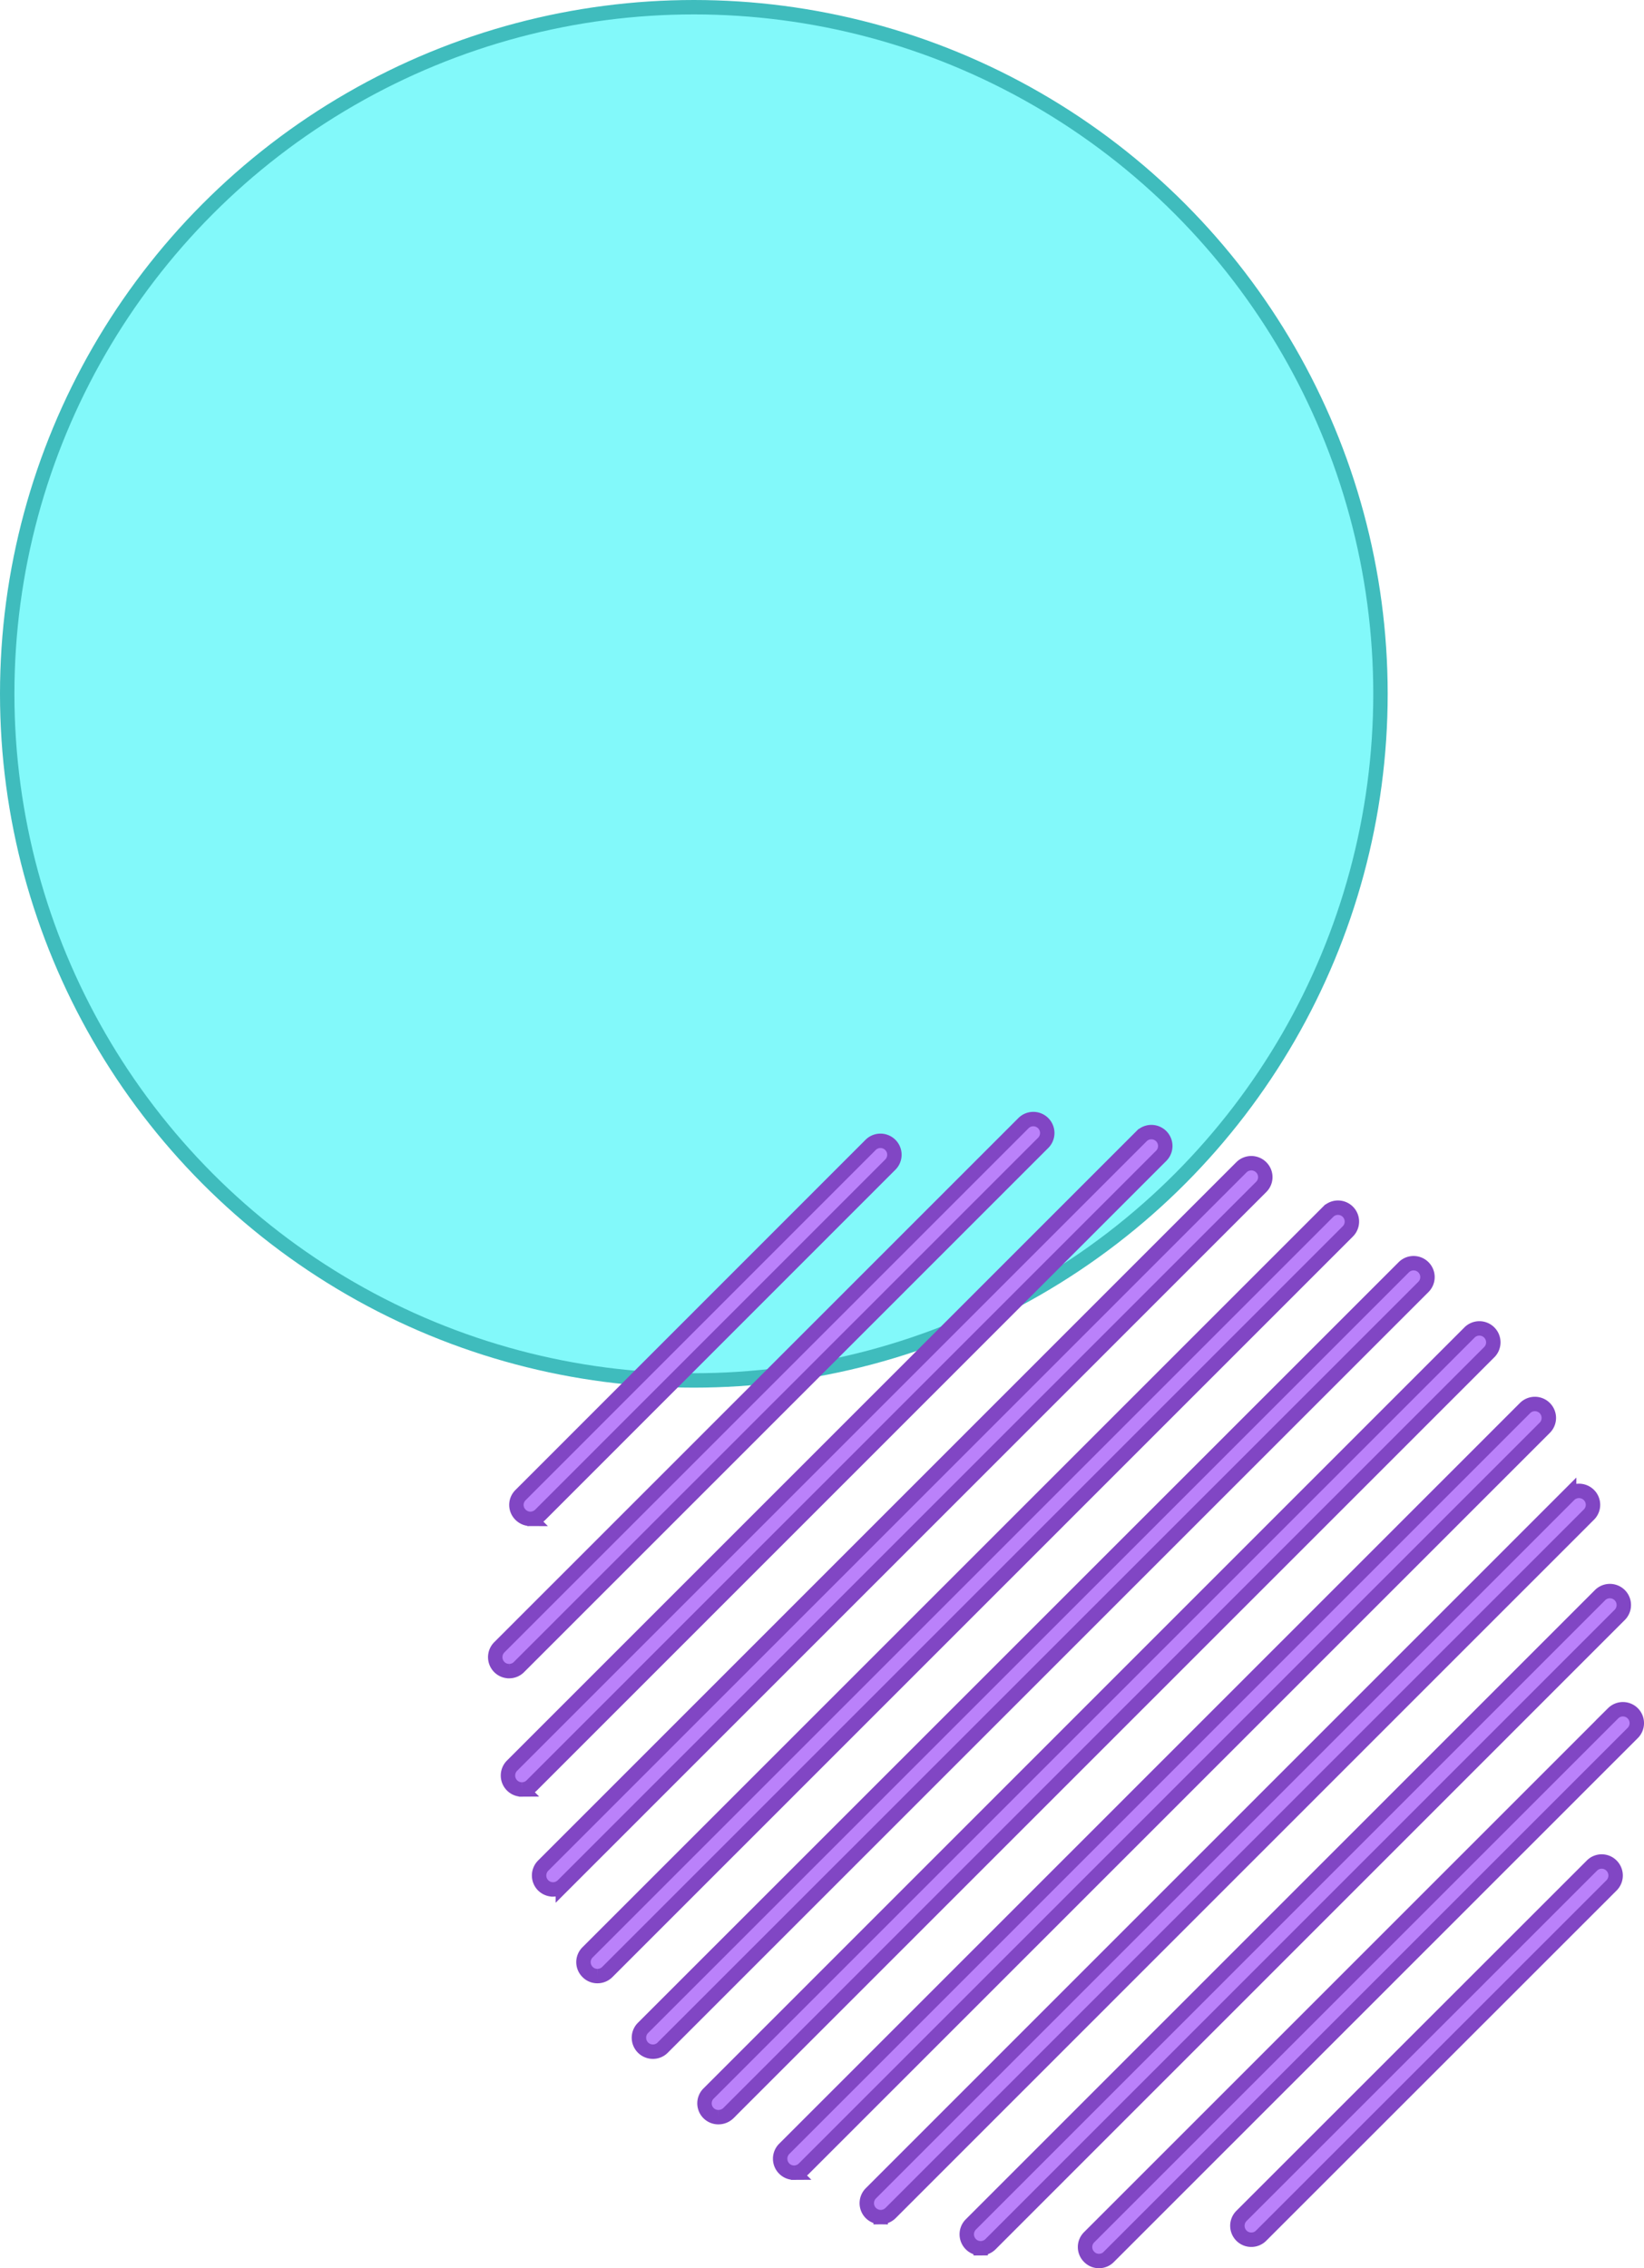 <svg id="bg_decp_05" xmlns="http://www.w3.org/2000/svg" width="136.81" height="188.75" viewBox="0 0 136.81 188.75">
  <defs>
    <style>
      .cls-1 {
        fill: #82f9fa;
        stroke: #3fbcbd;
      }

      .cls-1, .cls-2 {
        stroke-width: 1.2px;
      }

      .cls-2 {
        fill: #ba81fa;
        stroke: #8146c4;
        stroke-linecap: round;
        fill-rule: evenodd;
      }
    </style>
  </defs>
  <circle id="_01" data-name="01" class="cls-1" cx="57.74" cy="57.74" r="57.14"/>
  <path id="_02" data-name="02" class="cls-2" d="M1364.91,2791.23a1.142,1.142,0,0,1-.82-0.34,1.165,1.165,0,0,1,0-1.64l29.16-29.15a1.147,1.147,0,0,1,1.64,0,1.165,1.165,0,0,1,0,1.64l-29.16,29.15A1.142,1.142,0,0,1,1364.91,2791.23Zm-12.68,1.77a1.12,1.12,0,0,1-.81-0.34,1.147,1.147,0,0,1,0-1.64l43.6-43.6a1.156,1.156,0,1,1,1.63,1.64l-43.6,43.6A1.126,1.126,0,0,1,1352.23,2793Zm-9.84-1.06a1.126,1.126,0,0,1-.82-0.34,1.165,1.165,0,0,1,0-1.64l52.38-52.39a1.16,1.16,0,0,1,1.64,1.64l-52.38,52.39A1.159,1.159,0,0,1,1342.39,2791.94Zm-8.32-2.59a1.185,1.185,0,0,1-.82-0.34,1.165,1.165,0,0,1,0-1.64l58.11-58.12a1.165,1.165,0,0,1,1.64,0,1.147,1.147,0,0,1,0,1.64l-58.11,58.12A1.185,1.185,0,0,1,1334.07,2789.35Zm-7.21-3.7a1.142,1.142,0,0,1-.82-0.34,1.165,1.165,0,0,1,0-1.64l61.63-61.63a1.16,1.16,0,1,1,1.64,1.64l-61.63,61.63A1.159,1.159,0,0,1,1326.86,2785.65Zm-6.29-4.62a1.15,1.15,0,0,1-.82-1.97l63.3-63.31a1.16,1.16,0,1,1,1.64,1.64l-63.3,63.31A1.192,1.192,0,0,1,1320.57,2781.03Zm-5.46-5.45a1.16,1.16,0,0,1-.82-1.98l63.31-63.3a1.156,1.156,0,1,1,1.63,1.64l-63.3,63.3A1.126,1.126,0,0,1,1315.11,2775.58Zm-4.61-6.29a1.126,1.126,0,0,1-.82-0.34,1.147,1.147,0,0,1,0-1.64l61.63-61.63a1.156,1.156,0,0,1,1.63,1.64l-61.62,61.63A1.159,1.159,0,0,1,1310.5,2769.29Zm-3.7-7.21a1.185,1.185,0,0,1-.82-0.34,1.165,1.165,0,0,1,0-1.64l58.11-58.12a1.165,1.165,0,0,1,1.64,0,1.147,1.147,0,0,1,0,1.64l-58.11,58.12A1.185,1.185,0,0,1,1306.8,2762.08Zm-2.59-8.32a1.142,1.142,0,0,1-.82-0.34,1.165,1.165,0,0,1,0-1.64l52.39-52.39a1.156,1.156,0,0,1,1.63,1.64l-52.38,52.39A1.142,1.142,0,0,1,1304.21,2753.76Zm-1.06-9.85a1.142,1.142,0,0,1-.82-0.34,1.165,1.165,0,0,1,0-1.64l43.6-43.6a1.16,1.16,0,1,1,1.64,1.64l-43.6,43.6A1.142,1.142,0,0,1,1303.15,2743.91Zm1.77-12.67a1.167,1.167,0,0,1-.82-0.34,1.147,1.147,0,0,1,0-1.64l29.15-29.16a1.16,1.16,0,0,1,1.64,1.64l-29.15,29.16A1.2,1.2,0,0,1,1304.92,2731.24Z" transform="translate(-1260.78 -2604.84)"/>
</svg>
